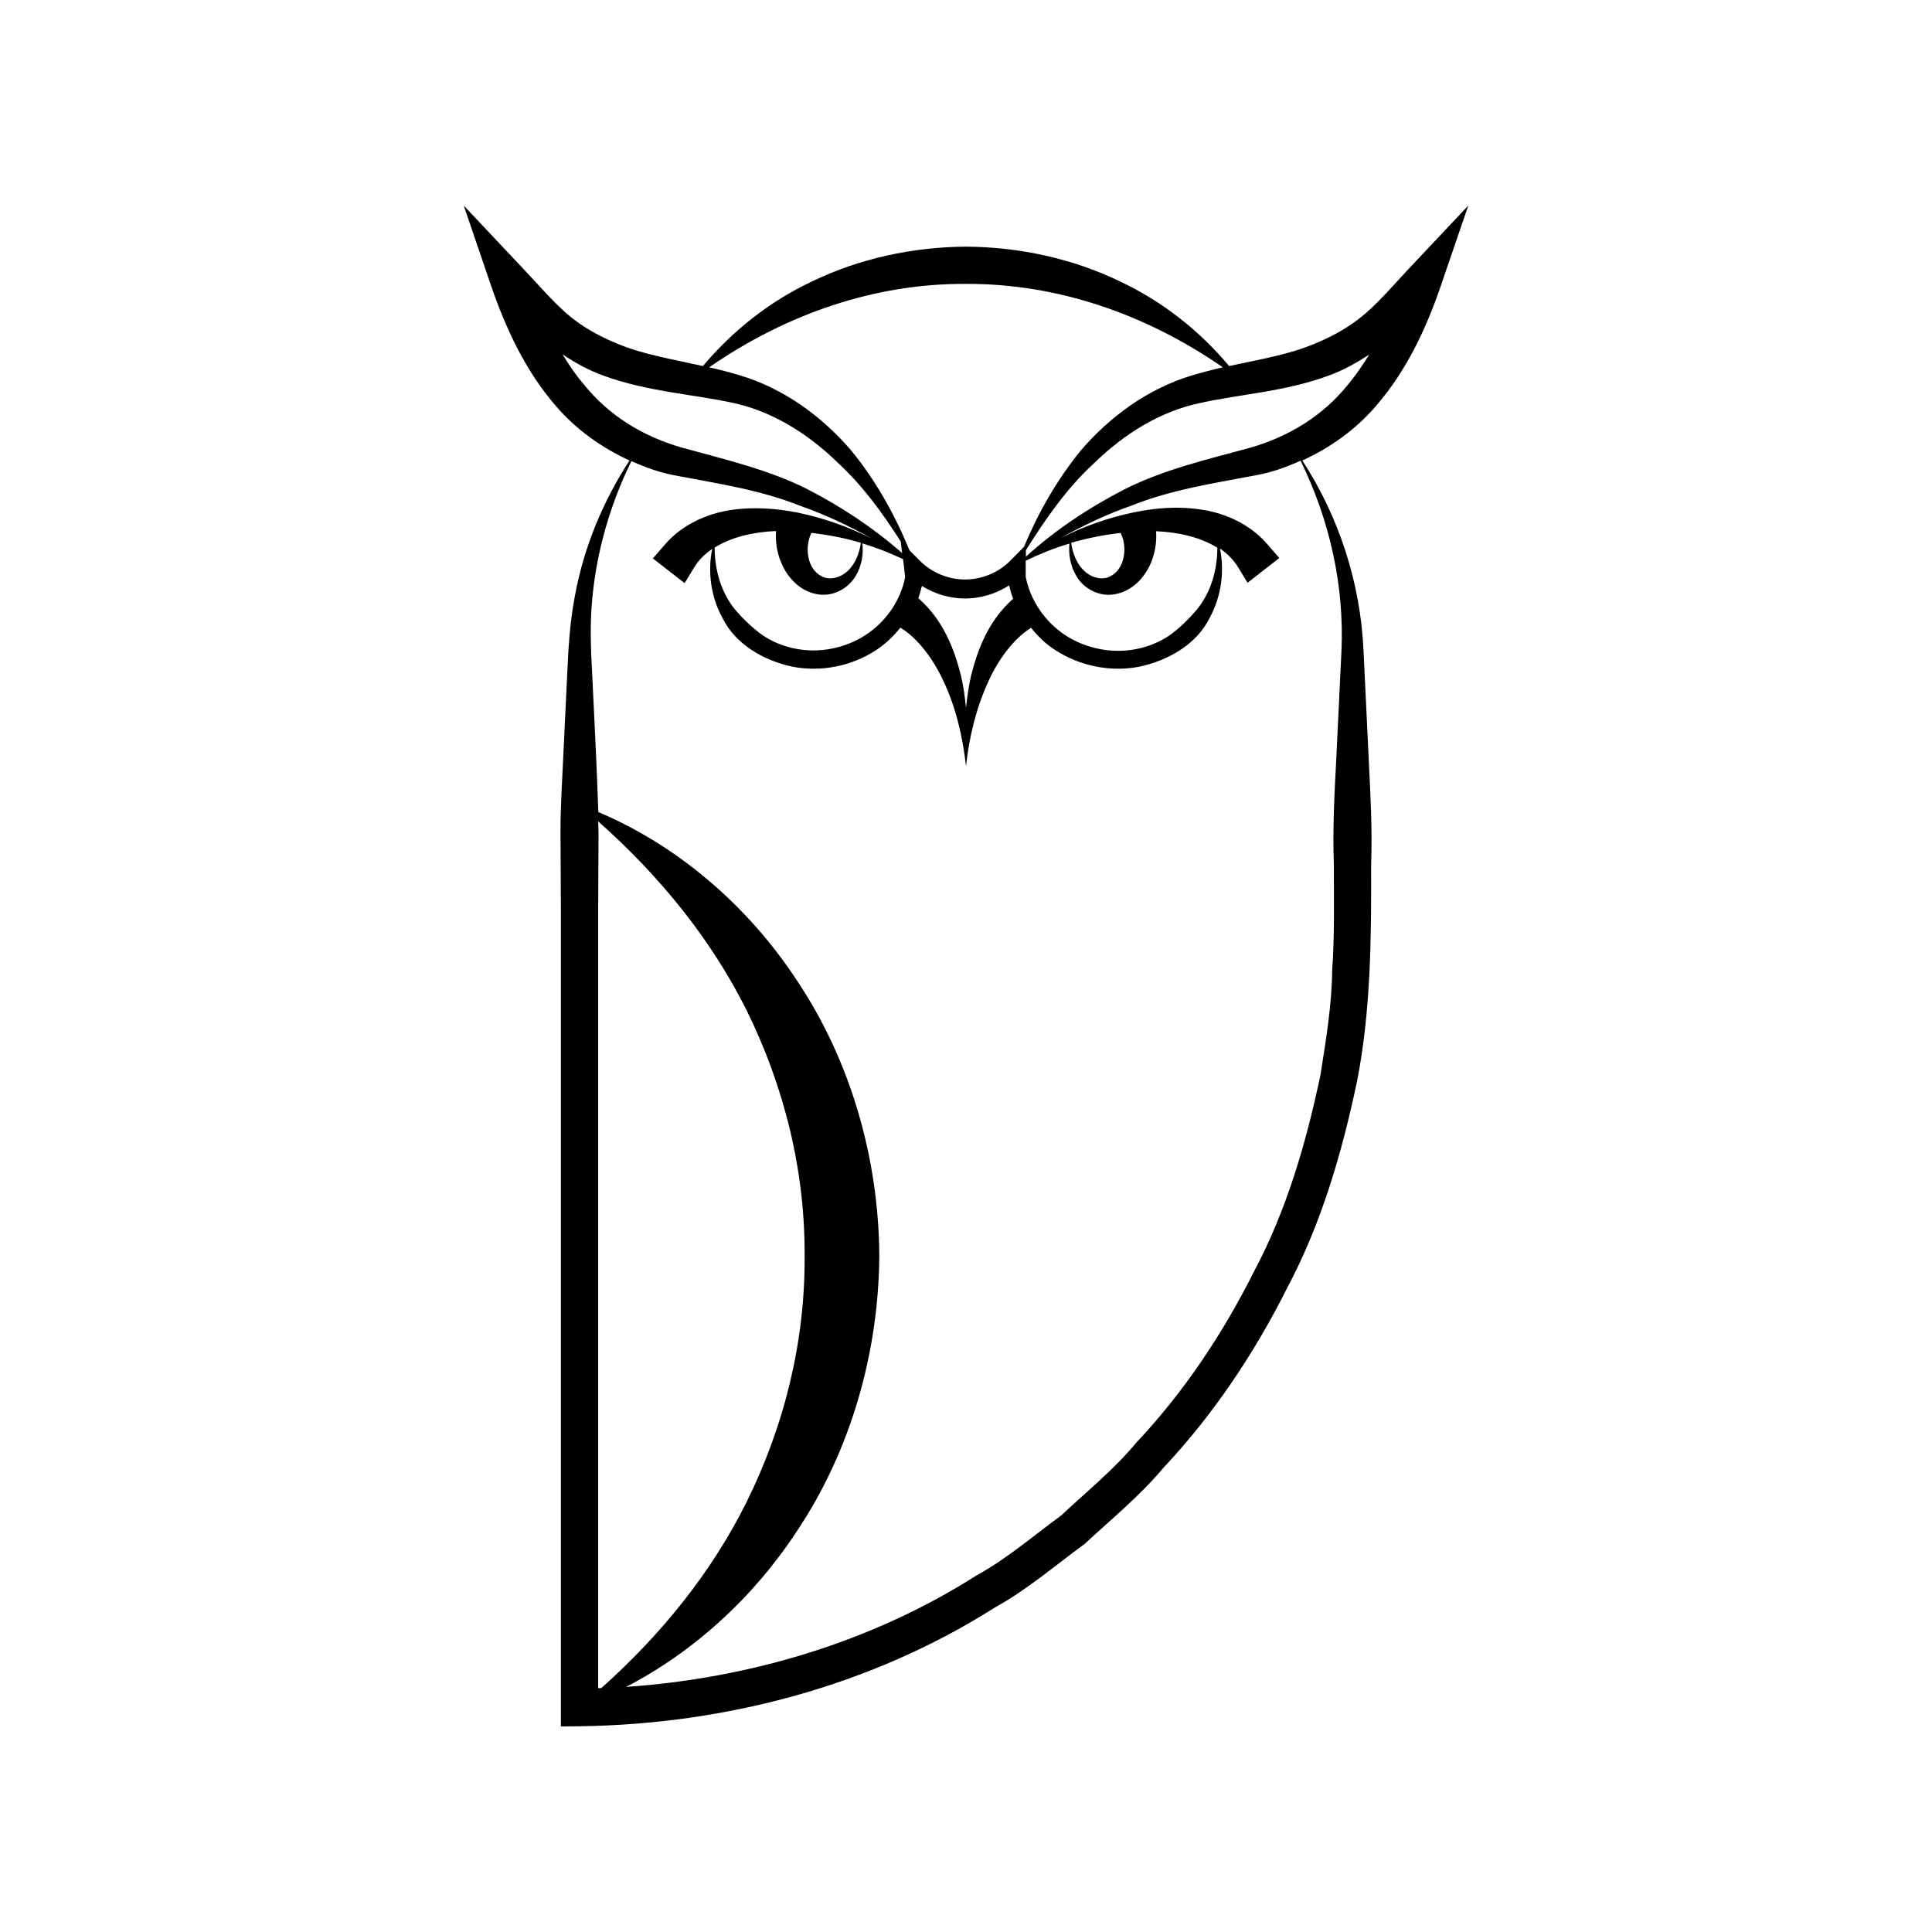 <?xml version="1.0" encoding="UTF-8"?>
<!-- Uploaded to: ICON Repo, www.svgrepo.com, Generator: ICON Repo Mixer Tools -->
<svg fill="#000000" width="800px" height="800px" version="1.1" viewBox="144 144 512 512" xmlns="http://www.w3.org/2000/svg">
 <path d="m291.43 251.73c5.238 6.098 12.043 10.934 19.398 14.309-6.953 10.68-12.043 22.773-14.41 35.57-1.41 7.004-1.812 14.41-2.117 21.312l-1.008 21.059c-0.301 7.004-0.805 14.055-0.754 21.059l0.102 21.059v215.43l4.938-0.051c38.641-0.504 77.434-10.73 110.18-31.539 8.516-4.684 15.871-11.082 23.68-16.777 7.106-6.602 14.609-12.695 20.859-20.152 13.25-14.105 24.133-30.379 32.797-47.66 9.117-17.129 14.559-35.922 18.539-54.816 3.727-18.992 3.777-38.691 3.727-57.383 0.352-9.473-0.203-18.895-0.656-28.363l-1.359-28.363c-0.805-18.086-6.602-35.621-16.223-50.383 7.406-3.375 14.207-8.262 19.445-14.359 8.16-9.371 13.352-20.555 17.23-31.84l7.309-21.359-15.566 16.523c-3.879 4.133-7.809 8.715-11.539 11.941-3.93 3.426-8.414 5.996-13.301 8.012-7.004 3.023-14.863 4.281-22.973 6.047-7.758-9.27-17.582-17.078-28.816-22.371-12.645-6.144-26.801-9.168-40.91-9.27-14.105 0.102-28.266 3.125-40.91 9.27-11.234 5.289-21.008 13.098-28.816 22.371-8.113-1.812-15.973-3.074-22.973-6.047-4.887-2.016-9.422-4.586-13.301-8.012-3.727-3.273-7.609-7.809-11.539-11.941l-15.57-16.523 7.305 21.41c3.883 11.234 9.07 22.469 17.23 31.84zm11.941 339.62c-0.301 0-0.555 0.051-0.855 0.051v-205.35l0.102-21.059c0-1.109-0.051-2.215-0.102-3.324 16.473 14.609 29.926 31.285 39.246 49.879 10.125 20.453 15.617 42.824 15.469 65.344 0.152 22.469-5.289 44.84-15.469 65.344-9.117 18.285-22.27 34.711-38.391 49.117zm196.13-274.88-1.359 28.363c-0.504 9.473-1.008 18.895-0.656 28.363 0 9.422 0.203 18.992-0.453 28.113-0.102 9.27-1.664 18.34-3.074 27.457-3.777 17.984-8.969 35.922-17.633 52.195-8.262 16.473-18.59 31.992-31.234 45.395-5.894 7.106-13.148 12.949-19.852 19.246-7.457 5.441-14.461 11.539-22.57 15.973-27.762 17.633-60.055 27.207-92.75 29.473 17.984-9.32 33.754-23.73 45.191-41.16 14.258-21.262 21.715-47.156 21.914-73.051-0.152-25.844-7.609-51.793-21.867-73.051-13-19.801-31.539-35.668-52.598-44.586-0.152-5.09-0.402-10.176-0.605-15.266l-1.008-21.059c-0.402-7.106-0.656-13.805 0.051-20.656 1.211-12.395 4.734-24.637 10.328-36.023 3.828 1.715 7.758 3.125 11.738 3.828 11.688 2.215 22.52 3.828 33.102 8.062 6.5 2.266 12.746 5.238 18.844 8.613-6.144-3.074-12.746-5.441-19.598-6.852-5.742-1.109-11.738-1.613-17.938-0.656-6.098 0.957-12.645 3.777-17.23 9.07l-3.223 3.727 8.414 6.551 2.57-4.231c1.16-1.914 2.82-3.527 4.734-4.836-1.211 5.996-0.402 12.594 2.719 18.289 3.477 7.055 10.984 11.285 18.438 12.898 7.656 1.512 15.719-0.102 22.219-4.332 2.469-1.613 4.637-3.68 6.5-5.996 4.586 2.769 8.664 8.262 11.387 14.105 3.273 6.953 5.141 14.711 5.996 22.621 0.855-7.91 2.769-15.668 5.996-22.621 2.672-5.844 6.699-11.234 11.234-14.055 1.863 2.266 3.981 4.383 6.5 5.945 6.551 4.231 14.66 5.844 22.32 4.332 7.457-1.613 15.062-5.844 18.539-12.949 3.125-5.742 3.93-12.293 2.719-18.34 1.914 1.309 3.527 2.922 4.734 4.836l2.57 4.231 8.414-6.551-3.223-3.727c-4.586-5.289-11.133-8.16-17.23-9.07-6.195-1.008-12.191-0.504-17.938 0.656-6.902 1.41-13.453 3.777-19.598 6.852 6.098-3.375 12.344-6.348 18.844-8.613 10.578-4.231 21.461-5.844 33.102-8.062 3.981-0.707 7.91-2.117 11.688-3.828 7.809 15.914 11.59 33.293 10.832 50.375zm-139.3-15.066c4.434 1.008 8.613-1.512 10.48-4.637 1.715-2.769 2.168-5.844 1.863-8.766 3.68 1.109 7.254 2.519 10.781 4.18l0.301 2.57 0.25 2.215c-1.258 6.297-5.141 11.84-10.48 15.316-5.391 3.527-12.293 4.887-18.59 3.629-3.176-0.605-6.195-1.863-8.867-3.68-2.621-1.914-4.938-4.133-7.106-6.648-3.629-4.434-5.441-10.328-5.441-16.473 4.434-2.769 10.227-4.133 16.273-4.383-0.203 2.922 0.25 5.793 1.359 8.363 1.566 3.828 4.789 7.406 9.176 8.312zm-1.16-16.172c4.383 0.504 8.766 1.309 13.098 2.621-0.402 2.871-1.512 5.543-3.375 7.356-2.168 2.066-5.09 2.621-7.106 1.461-3.879-1.965-4.43-7.91-2.617-11.438zm28.312 17.281c0.402-1.059 0.707-2.168 0.957-3.223 3.426 2.117 7.406 3.324 11.438 3.324 4.133 0 8.211-1.258 11.688-3.477 0.301 1.211 0.605 2.418 1.059 3.527-6.5 5.793-9.32 13.199-11.133 20.305-0.656 2.871-1.059 5.742-1.359 8.613-0.301-2.871-0.656-5.742-1.359-8.613-1.816-7.156-4.688-14.664-11.289-20.457zm41.969-5.742c1.812 3.125 6.047 5.644 10.48 4.637 4.383-0.906 7.609-4.434 9.219-8.262 1.059-2.621 1.562-5.441 1.359-8.363 5.996 0.25 11.84 1.613 16.223 4.383 0 6.144-1.812 11.992-5.492 16.473-2.168 2.469-4.434 4.785-7.106 6.699-2.672 1.812-5.742 3.074-8.918 3.68-6.348 1.258-13.25-0.102-18.691-3.629-5.391-3.527-9.32-9.168-10.578-15.516v-4.281c3.777-1.812 7.609-3.375 11.586-4.535-0.25 2.82 0.203 5.941 1.918 8.715zm-1.461-8.918c4.332-1.258 8.715-2.117 13.098-2.621 1.863 3.527 1.258 9.422-2.621 11.438-2.016 1.16-4.938 0.605-7.106-1.461-1.859-1.816-2.969-4.484-3.371-7.356zm68.164-44.285c3.828-1.359 7.406-3.375 10.832-5.594-1.664 2.672-3.426 5.289-5.391 7.656-6.699 8.465-15.77 14.055-26.348 17.078-10.73 2.922-22.672 5.691-33.152 10.984-9.473 4.887-18.34 10.781-26.098 17.836v-1.715c5.289-8.414 10.934-16.523 18.086-23.074 7.961-7.758 17.48-13.703 28.012-15.922 10.531-2.363 22.422-2.969 34.059-7.25zm-96.023-24.336c23.98-0.102 47.457 7.859 68.066 22.117-2.672 0.605-5.391 1.309-8.113 2.117-11.789 3.527-21.867 10.984-29.523 19.902-6.348 7.809-11.285 16.473-15.062 25.543l-3.68 3.727c-3.125 3.125-7.508 4.938-11.941 4.938s-8.816-1.812-11.941-4.938l-2.769-2.769c-3.879-9.422-8.867-18.438-15.469-26.5-7.656-8.918-17.785-16.426-29.523-19.902-2.719-0.855-5.441-1.512-8.113-2.117 20.609-14.258 44.086-22.266 68.07-22.117zm-96.027 24.336c11.637 4.231 23.527 4.887 34.059 7.152 10.531 2.215 20.051 8.16 28.012 15.922 6.551 6.047 11.891 13.352 16.777 21.059l-0.102-0.102 0.352 2.973c-7.559-6.648-16.02-12.242-25.09-16.93-10.48-5.289-22.418-8.012-33.152-10.984-10.578-3.023-19.648-8.613-26.348-17.078-2.016-2.367-3.777-4.988-5.391-7.656 3.477 2.32 7.055 4.285 10.883 5.644z"/>
</svg>